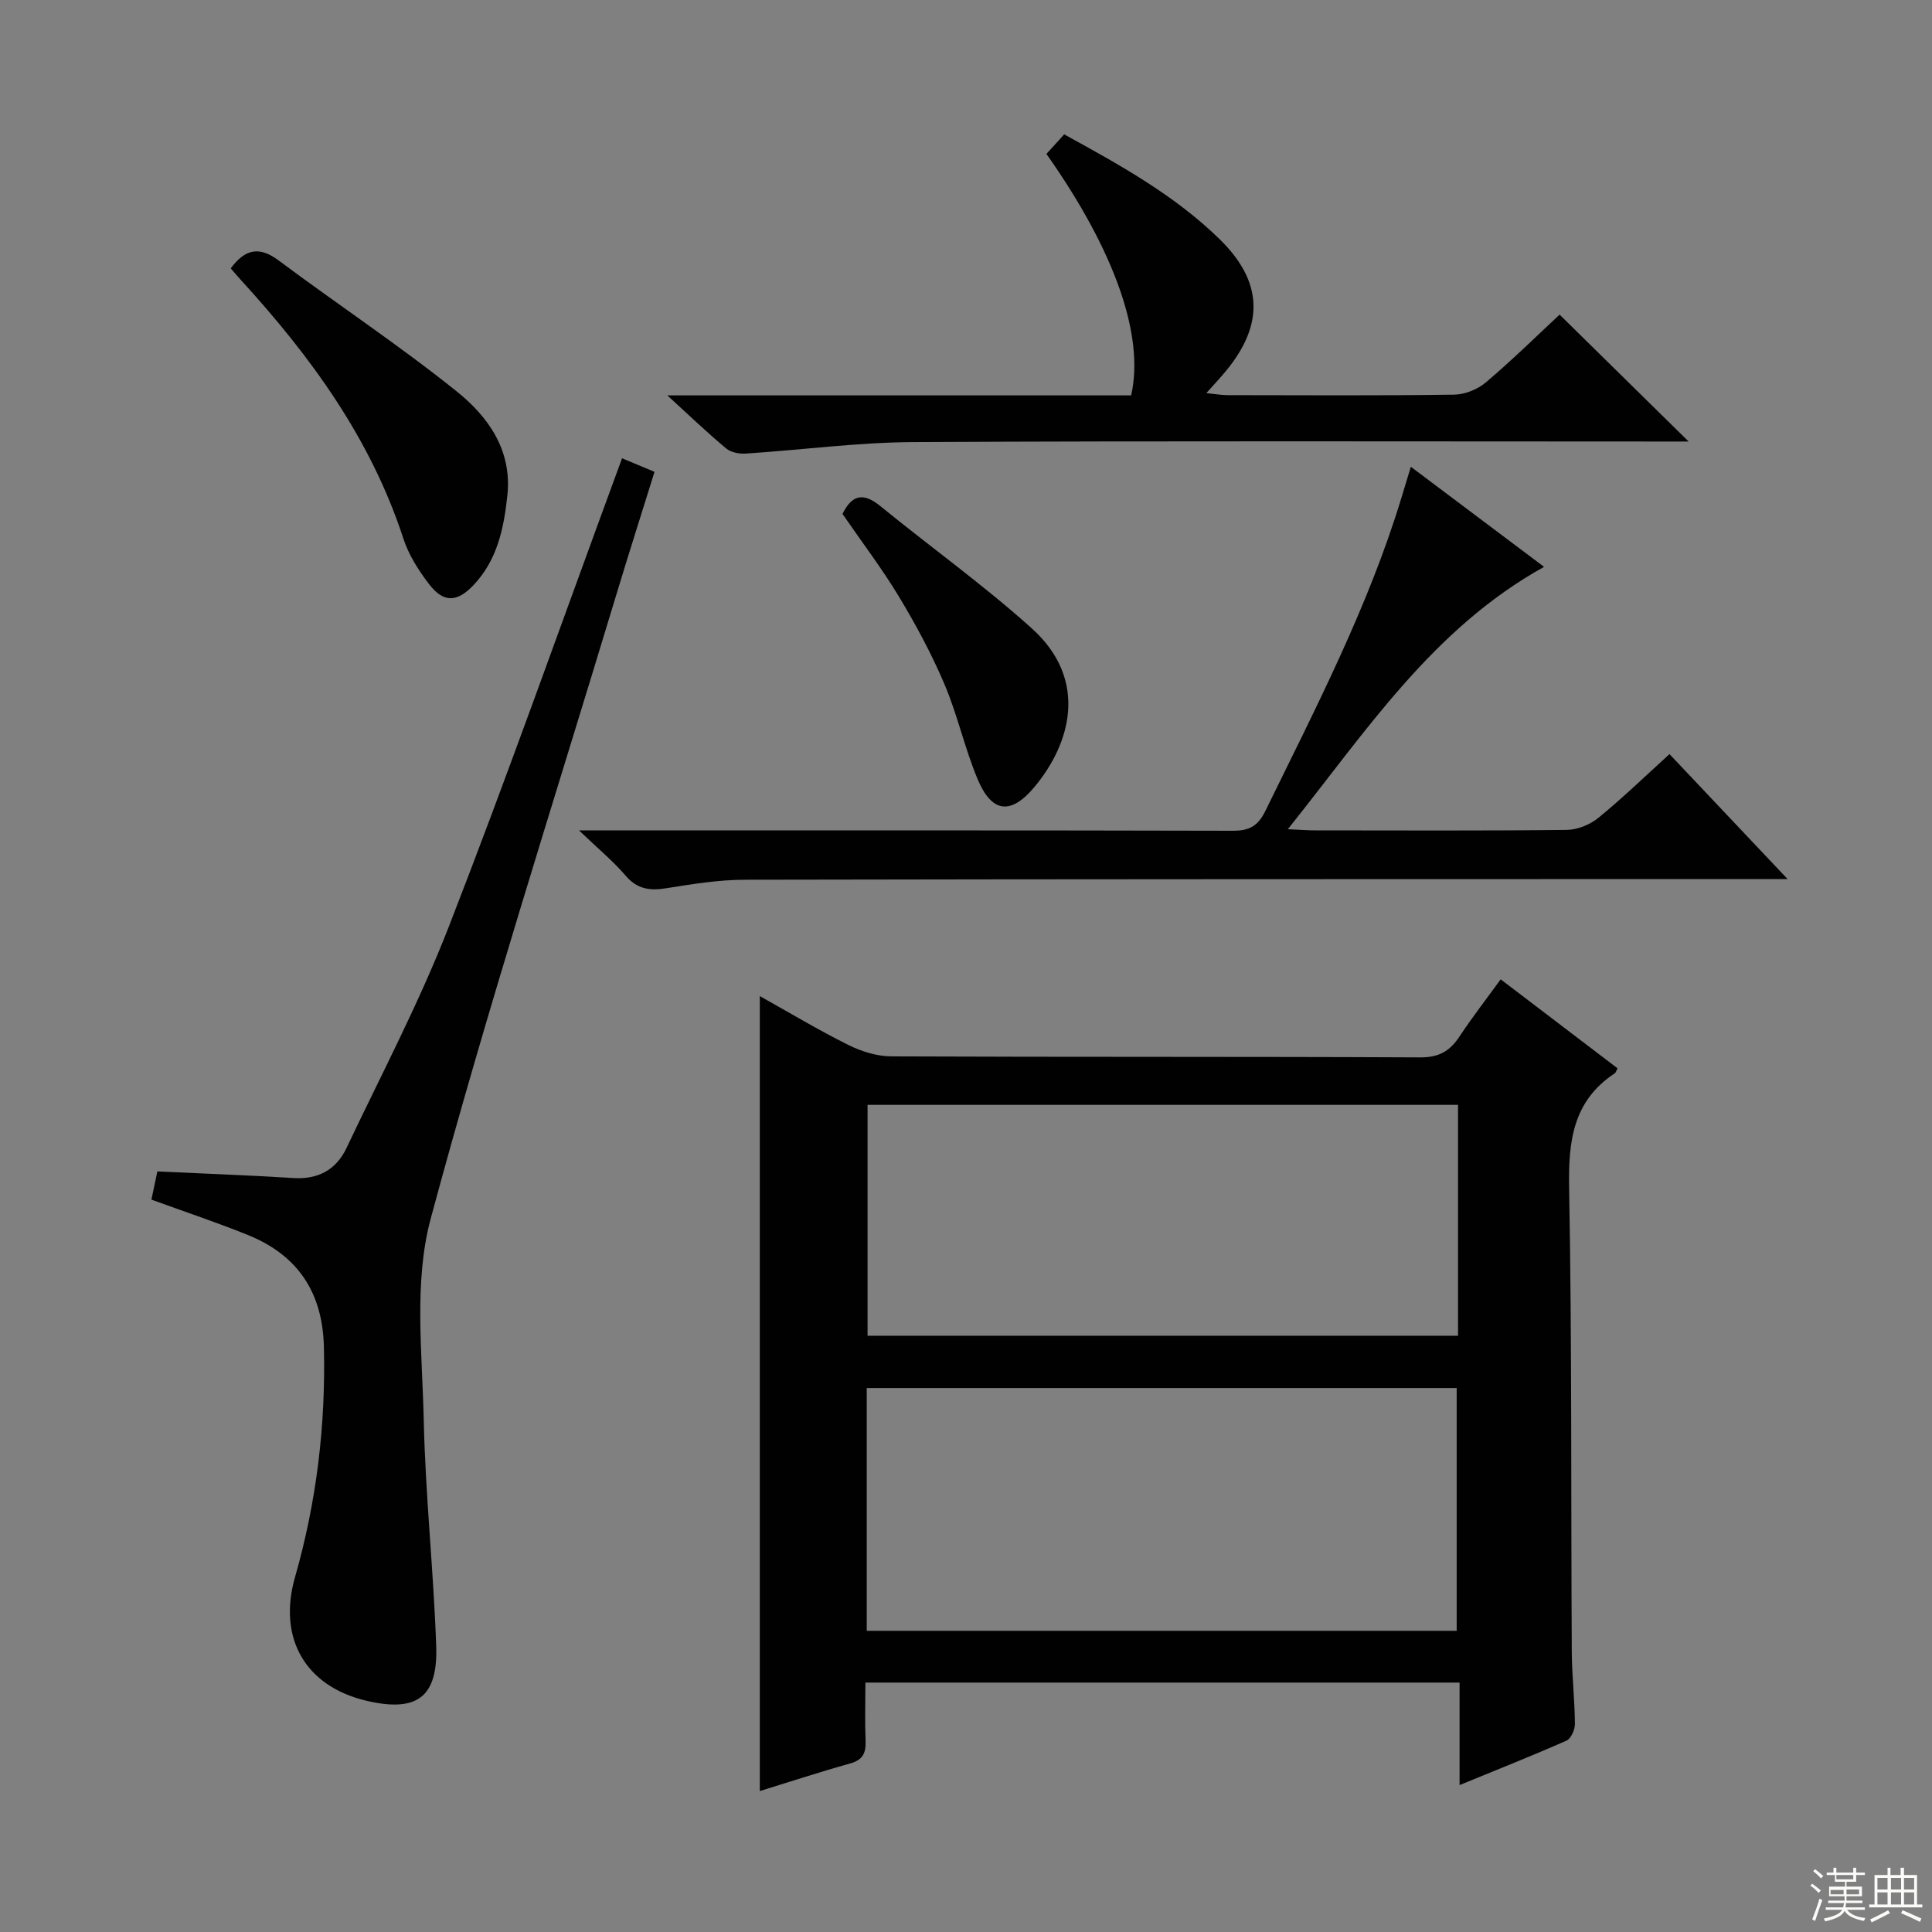 <svg enable-background="new 0 0 400 400" viewBox="0 0 400 400" xmlns="http://www.w3.org/2000/svg"><rect x="0" y="0" width="400" height="400" fill="#808080" stroke="none"/><g fill="#010102"><path d="m179.17 348.36c0 4.16-.12 8.12.04 12.08.1 2.52-.59 3.95-3.23 4.68-6.22 1.73-12.36 3.76-18.67 5.7 0-54.81 0-109.41 0-164.59 6.21 3.47 12.16 7.05 18.36 10.13 2.7 1.34 5.9 2.34 8.88 2.35 36.5.16 73 .03 109.49.21 3.87.02 6.14-1.3 8.13-4.32 2.56-3.88 5.42-7.56 8.53-11.84 8.21 6.25 16.21 12.34 24.19 18.42-.26.5-.34.88-.56 1.03-8.71 5.74-9.64 14.11-9.46 23.79.59 31.99.37 63.98.55 95.98.03 4.98.61 9.96.65 14.94.01 1.18-.81 3.05-1.75 3.46-7.1 3.14-14.32 5.99-22.13 9.2 0-7.41 0-14.14 0-21.22-41.01 0-81.59 0-123.02 0zm.28-10.72h122.14c0-17.07 0-33.78 0-50.26-40.96 0-81.52 0-122.14 0zm122.42-108.89c-41.05 0-81.62 0-122.25 0v47.8h122.25c0-16.03 0-31.68 0-47.8z"/><path d="m128.79 94.88c2.46 1.03 4.4 1.84 6.72 2.81-2.72 8.74-5.44 17.26-8.02 25.81-12.96 42.89-26.69 85.58-38.32 128.82-3.52 13.08-1.74 27.73-1.44 41.65.34 15.61 2.04 31.2 2.58 46.81.37 10.64-4.01 13.76-14.33 11.37-12.74-2.95-18.52-12.95-14.9-25.62 4.46-15.57 6.37-31.45 5.98-47.67-.27-11.28-5.4-18.98-15.72-23.16-6.44-2.61-13.05-4.8-19.99-7.33.38-1.8.83-3.95 1.23-5.84 9.67.46 18.95.79 28.21 1.37 5.13.32 8.83-1.75 10.95-6.22 7.18-15.15 15.03-30.05 21.11-45.64 12.17-31.25 23.34-62.9 34.92-94.38.27-.75.55-1.51 1.02-2.78z"/><path d="m292.1 96.64c9.51 7.14 18.5 13.9 27.58 20.72-23.1 12.83-36.83 34.06-53.05 54.32 2.63.12 4.21.24 5.79.24 17.33.01 34.66.1 51.99-.1 2.2-.03 4.78-1.08 6.51-2.49 5.02-4.1 9.69-8.62 14.73-13.2 7.93 8.38 15.75 16.66 24.45 25.87-2.97 0-4.72 0-6.46 0-69.81.02-139.63 0-209.44.14-5.44.01-10.92.91-16.32 1.77-3.39.54-5.98.17-8.37-2.63-2.54-2.98-5.62-5.51-9.63-9.35h6.85c42.82 0 85.64-.04 128.47.07 3.43.01 5.24-.94 6.81-4.16 10.35-21.18 21.24-42.1 28.14-64.78.56-1.88 1.14-3.76 1.95-6.42z"/><path d="m138.16 81.86h96.03c2.82-12.34-3.41-29.97-17.54-49.99 1.11-1.22 2.3-2.52 3.68-4.05 11.5 6.32 22.84 12.56 32.2 21.72 8.92 8.73 9.27 17.6 1.28 27.28-1.14 1.39-2.38 2.69-4.05 4.57 1.87.19 3.1.41 4.33.42 15.66.02 31.32.12 46.97-.1 2.23-.03 4.86-1.09 6.57-2.54 5.45-4.61 10.55-9.64 15.27-14.03 8.91 8.76 17.61 17.32 26.71 26.27-1.82 0-3.71 0-5.6 0-51.64 0-103.27-.15-154.91.12-11.58.06-23.14 1.63-34.72 2.38-1.34.09-3.06-.25-4.04-1.07-3.83-3.18-7.42-6.63-12.18-10.98z"/><path d="m47.77 55.56c3.11-4.17 6.02-4.54 9.94-1.62 12.22 9.12 24.96 17.56 36.84 27.09 6.48 5.2 11.48 12.13 10.5 21.47-.72 6.87-2.09 13.5-7.09 18.72-3.36 3.51-6.14 3.6-9.11-.26-2.2-2.86-4.25-6.09-5.35-9.49-6.76-20.71-19.22-37.75-33.69-53.57-.67-.73-1.31-1.5-2.04-2.34z"/><path d="m174.43 106.4c1.98-4.02 4.35-4.46 7.81-1.64 10.4 8.49 21.37 16.34 31.34 25.3 11.95 10.75 8.01 24.01.57 32.9-4.87 5.81-8.81 5.38-11.76-1.68-2.67-6.39-4.15-13.28-6.86-19.65-2.65-6.24-5.9-12.27-9.4-18.08-3.51-5.82-7.65-11.26-11.7-17.15z"/></g><path d="m374.8 390.4.4-.4c.7.5 1.3 1 1.8 1.4l-.5.5c-.5-.6-1.1-1.1-1.7-1.5zm1 7.3-.6-.3c.5-1.4 1.1-2.8 1.5-4.3.2.1.4.2.6.3-.5 1.3-1 2.8-1.5 4.3zm-.4-10.3.4-.4c.4.3 1 .8 1.7 1.4l-.5.5c-.4-.5-1-1-1.6-1.5zm2.5.3h1.7v-1h.6v1h3.5v-1h.6v1h1.8v.5h-1.8v1.4h-2v1h3.2v2h-3.2v.9h3.3v.5h-3.4c0 .3-.1.6-.1.9h4v.5h-3.7c.7.9 1.9 1.5 3.8 1.7-.1.2-.2.4-.3.6-2.1-.4-3.5-1.1-4-2.1-.4 1-1.8 1.7-4 2.2-.1-.2-.2-.4-.3-.6 2.1-.4 3.4-1 3.8-1.8h-3.4v-.5h3.6c.1-.3.1-.6.2-.9h-3.3v-.5h3.4c0-.3 0-.6 0-.9h-3.2v-2h3.3v-1h-2.1v-1.4h-1.7v-.5zm1.1 3.5v1h2.7c0-.3 0-.4 0-.4 0-.1 0-.2 0-.2 0-.1 0-.2 0-.3h-2.7zm1.2-3v.9h3.5v-.9zm4.7 3h-2.6v.6.4h2.6z" fill="#fbfcfa"/><path d="m393.6 386.7h.6v1.5h2.7v6.1h1.1v.6h-11v-.6h1.1v-6.1h2.7v-1.5h.6v1.5h2.1v-1.5zm-2.7 8.8.4.6c-1.2.6-2.5 1.3-3.8 1.9-.1-.2-.2-.4-.3-.6 1.2-.6 2.5-1.2 3.7-1.9zm-2.2-6.7v2.4h2.1v-2.4zm0 3v2.5h2.1v-2.5zm2.8-3v2.4h2.1v-2.4zm0 3v2.5h2.1v-2.5zm6 6.1c-1.4-.7-2.7-1.3-3.9-1.8l.3-.6c1.5.6 2.7 1.2 3.9 1.7zm-1.2-9.1h-2.1v2.4h2.1zm-2.1 3v2.5h2.1v-2.5z" fill="#fbfcfa"/></svg>